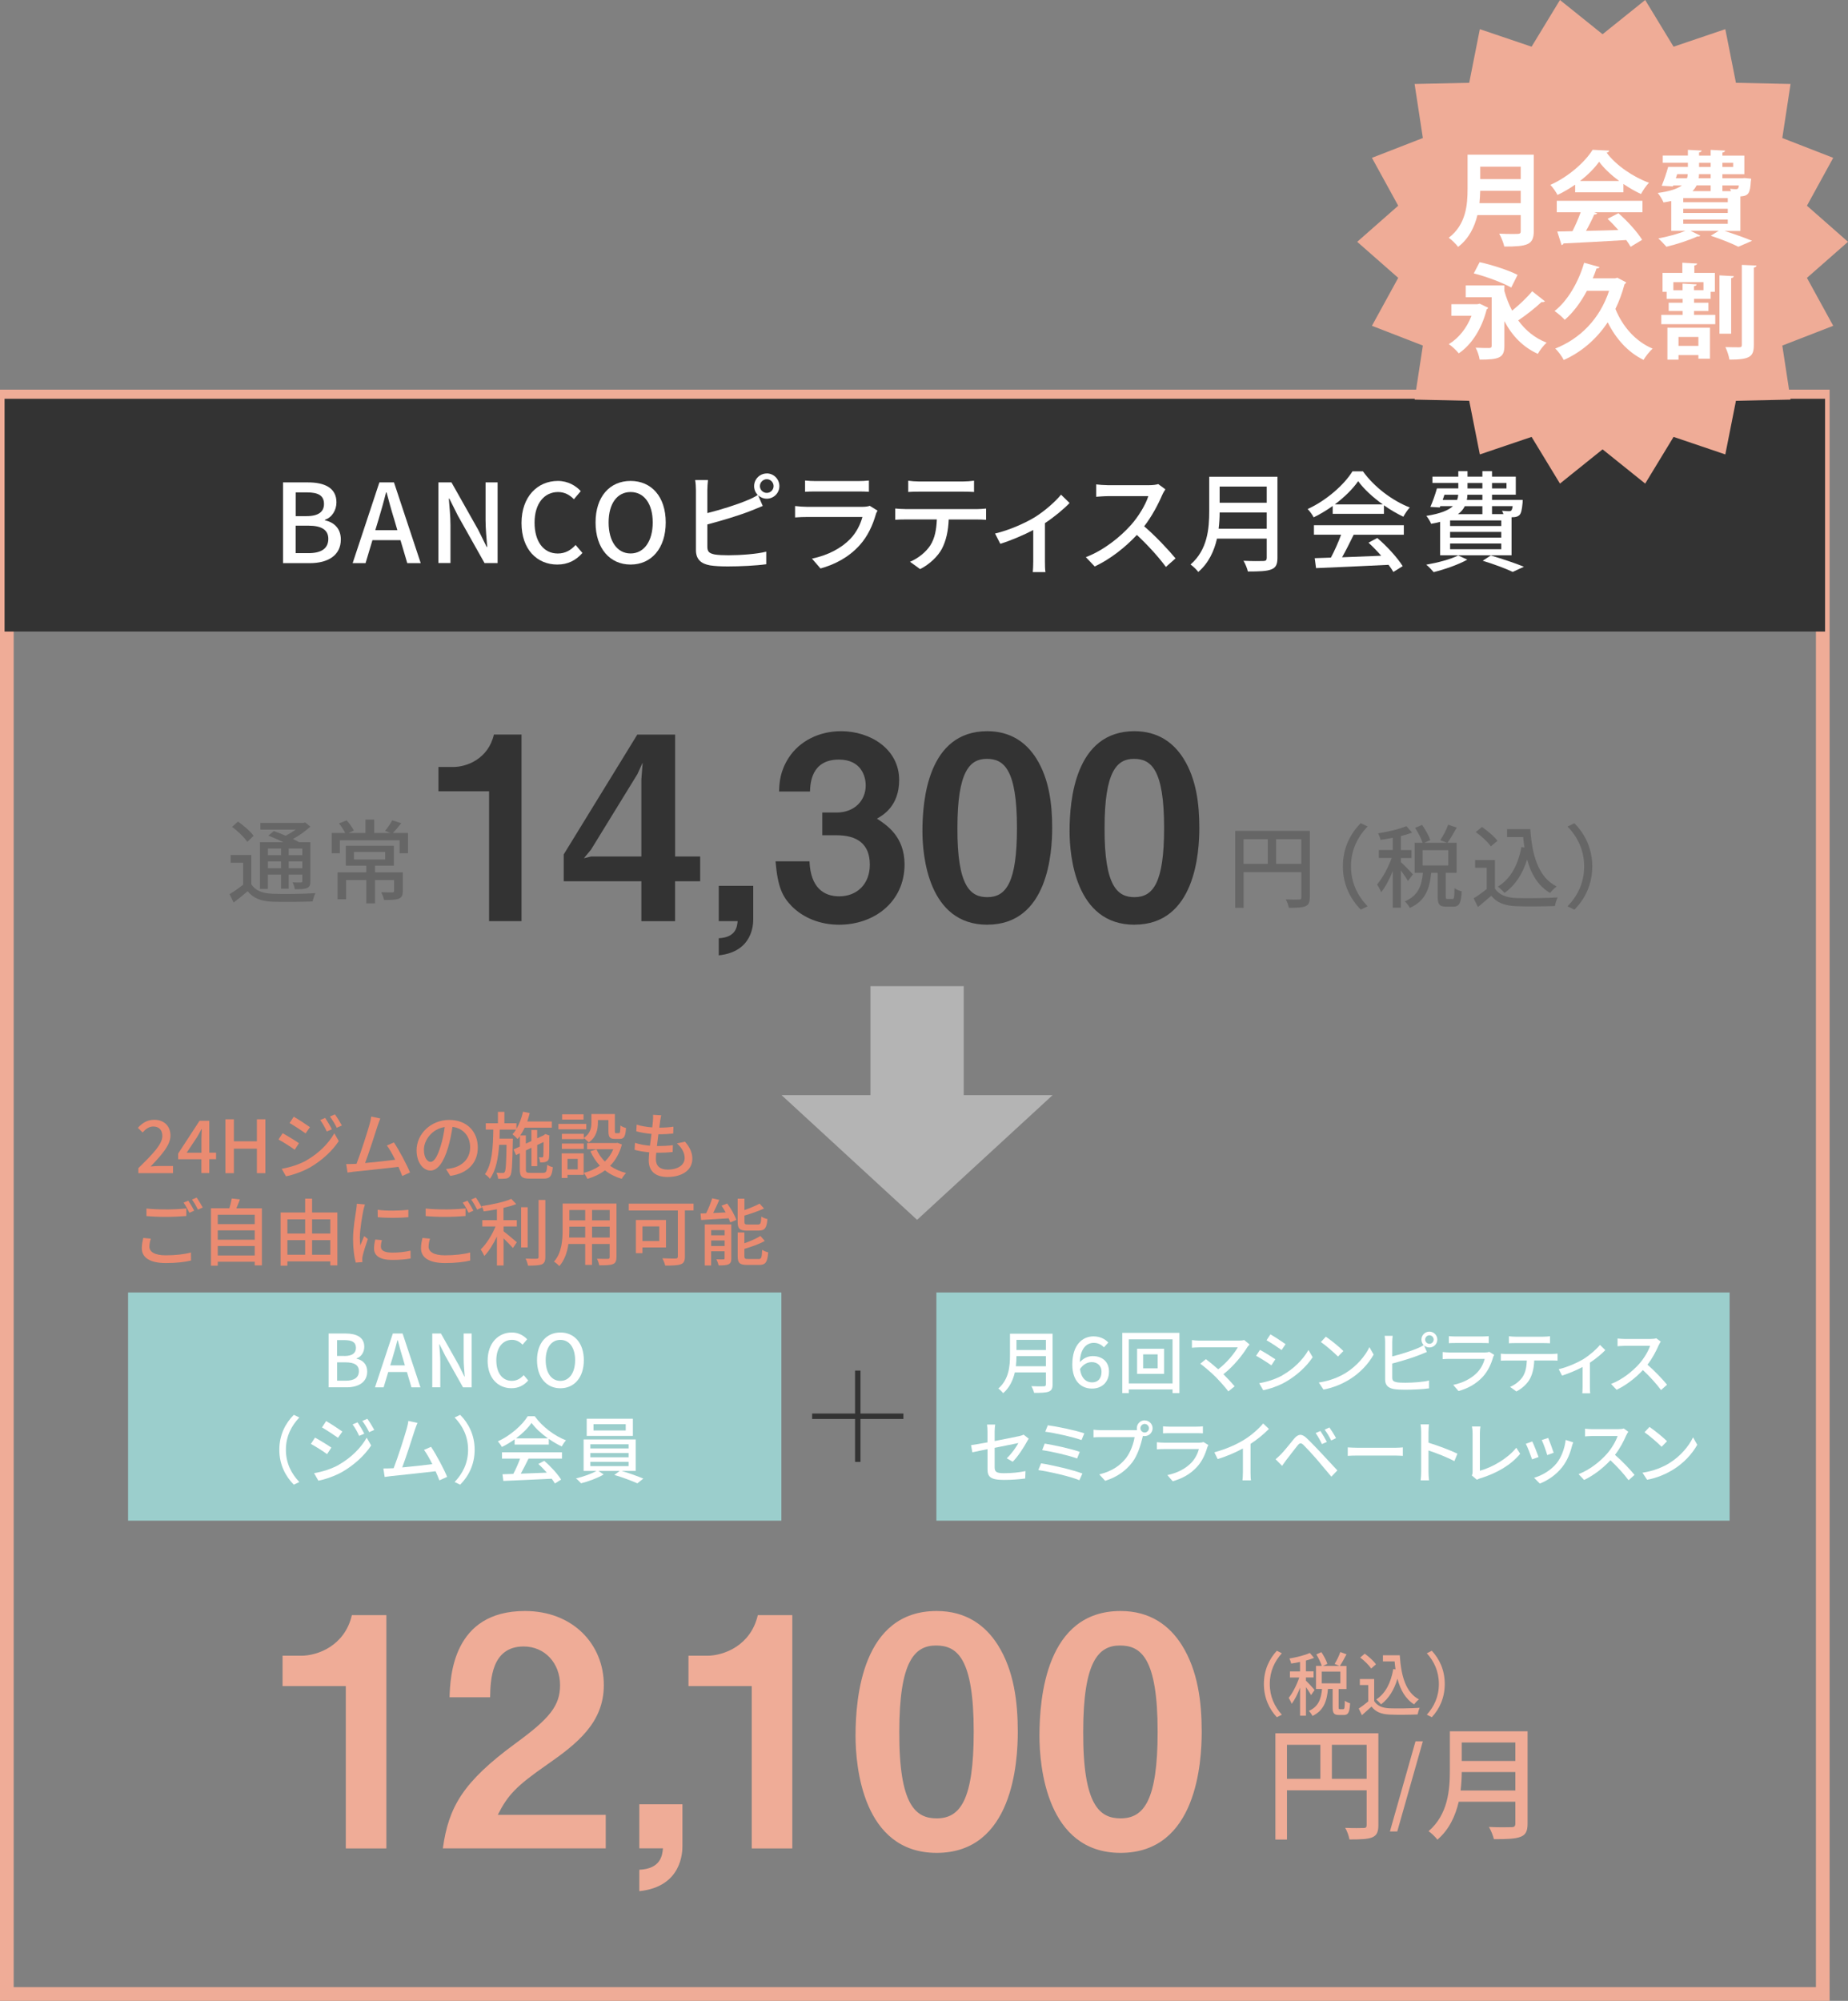<?xml version="1.0" encoding="UTF-8"?><svg id="_レイヤー_2" xmlns="http://www.w3.org/2000/svg" width="405.03" height="438.37" viewBox="0 0 405.03 438.37"><rect x="0" y="0" width="405.03" height="438.37" fill="#808080" stroke="none"/><defs><style>.cls-1{fill:#9bcecc;}.cls-2{fill:#fff;}.cls-3,.cls-4,.cls-5{stroke-miterlimit:10;}.cls-3,.cls-6{fill:#333;}.cls-3,.cls-5{stroke:#333;}.cls-4{stroke:#efac97;stroke-width:3px;}.cls-4,.cls-5{fill:none;}.cls-7{fill:#b4b4b4;}.cls-8{fill:#efac97;}.cls-5{stroke-width:1.19px;}.cls-9{fill:#ea8b71;}.cls-10{fill:#666;}</style></defs><g id="_レイヤー_1-2"><path class="cls-10" d="m55.08,193.72c.86,1.4,2.44,2,4.64,2.1,2.26.1,6.86.04,9.4-.14-.2.42-.5,1.28-.6,1.82-2.3.1-6.5.14-8.82.06-2.48-.1-4.2-.76-5.42-2.3-.96.82-1.96,1.64-3.08,2.48l-.88-1.84c.92-.56,2.02-1.32,2.98-2.08v-4.78h-2.74v-1.72h4.52v6.4Zm-.88-9.26c-.64-.98-2.08-2.38-3.34-3.3l1.3-1.16c1.24.86,2.74,2.16,3.42,3.12l-1.38,1.34Zm4.52,10.3h-1.74v-10.24h5.14c-1.08-.52-2.28-1.04-3.3-1.44l1.2-1c.78.28,1.7.64,2.58,1.02.76-.38,1.54-.86,2.2-1.34h-7.74v-1.46h9.46l.38-.1,1.12.9c-1.04.96-2.42,1.96-3.82,2.72.52.24.98.48,1.36.7h2.46v8.52c0,.84-.14,1.26-.72,1.52-.56.24-1.4.26-2.68.26-.06-.46-.28-1.08-.5-1.5.84.04,1.6.02,1.84.02.22,0,.3-.08.3-.32v-1.4h-2.98v3.08h-1.68v-3.08h-2.88v3.14Zm0-8.86v1.46h2.88v-1.46h-2.88Zm2.88,4.32v-1.5h-2.88v1.5h2.88Zm4.66-4.32h-2.98v1.46h2.98v-1.46Zm0,4.32v-1.5h-2.98v1.5h2.98Z"/><path class="cls-10" d="m89.42,182.5v4.44h-1.84v-2.84h-13.1v2.84h-1.78v-4.44h2.96c-.32-.62-.86-1.48-1.36-2.1l1.68-.66c.62.66,1.26,1.6,1.58,2.24l-1.18.52h3.72v-2.94h1.92v2.94h3.58l-1.2-.46c.52-.64,1.22-1.64,1.56-2.32l1.98.64c-.62.78-1.28,1.58-1.84,2.14h3.32Zm-1.14,12.72c0,.9-.2,1.4-.88,1.68-.7.26-1.72.28-3.22.28-.1-.5-.38-1.22-.62-1.7,1.06.04,2.12.04,2.4.04.32-.02.4-.08.4-.32v-2.4h-4.16v5.12h-1.92v-5.12h-4.42v4.22h-1.88v-5.9h6.3v-1.46h-4.48v-4.36h10.52v4.36h-4.12v1.46h6.08v4.1Zm-10.7-6.92h6.84v-1.64h-6.84v1.64Z"/><path class="cls-10" d="m287.07,196.62c0,1.07-.24,1.62-.97,1.94-.71.3-1.86.34-3.62.34-.08-.51-.38-1.35-.67-1.84,1.27.06,2.54.04,2.91.02.38,0,.5-.12.5-.48v-5.51h-12.66v7.82h-1.84v-16.87h16.36v14.58Zm-14.52-7.35h5.31v-5.41h-5.31v5.41Zm12.66,0v-5.41h-5.53v5.41h5.53Z"/><path class="cls-10" d="m298.24,180.36l1.5.71c-2.16,2.26-3.64,5.11-3.64,8.75s1.49,6.5,3.64,8.75l-1.5.71c-2.26-2.28-3.92-5.45-3.92-9.47s1.66-7.19,3.92-9.47Z"/><path class="cls-10" d="m308.57,193.01c-.3-.55-.95-1.49-1.54-2.3v8.16h-1.78v-8c-.73,1.8-1.64,3.51-2.54,4.61-.18-.51-.61-1.27-.89-1.7,1.17-1.35,2.44-3.7,3.19-5.8h-2.81v-1.74h3.05v-2.69c-.91.2-1.82.34-2.67.46-.08-.42-.32-1.03-.53-1.43,2.2-.36,4.69-.93,6.18-1.58l1.27,1.41c-.71.28-1.56.53-2.46.77v3.07h2.32v1.74h-2.32v.91c.58.5,2.26,2.22,2.62,2.67l-1.07,1.45Zm9.75,3.98c.36,0,.44-.3.47-2.4.36.28,1.11.59,1.58.71-.14,2.65-.59,3.35-1.86,3.35h-1.53c-1.53,0-1.88-.55-1.88-2.26v-5.15h-1.43c-.3,3.33-1.21,6.14-4.67,7.68-.22-.44-.71-1.11-1.11-1.43,3.03-1.27,3.7-3.56,3.98-6.26h-1.82v-6.58h1.74c-.3-.91-.97-2.26-1.64-3.27l1.53-.65c.73,1.03,1.5,2.4,1.8,3.33l-1.31.59h4.97l-1.47-.57c.61-.91,1.35-2.34,1.72-3.39l1.88.63c-.65,1.19-1.41,2.48-2.02,3.33h2v6.58h-2.38v5.13c0,.55.06.61.4.61h1.03Zm-6.52-7.37h5.62v-3.35h-5.62v3.35Z"/><path class="cls-10" d="m327.66,194.68c.87,1.37,2.5,2,4.67,2.08,2.2.08,6.59.02,9.07-.14-.22.44-.52,1.31-.61,1.88-2.24.1-6.22.14-8.48.04-2.52-.1-4.22-.75-5.47-2.28-.93.81-1.88,1.6-2.91,2.46l-.95-1.9c.89-.55,1.94-1.29,2.87-2.04v-4.65h-2.54v-1.7h4.34v6.26Zm-.91-9.25c-.63-.93-2.06-2.26-3.31-3.13l1.37-1.11c1.23.85,2.71,2.08,3.39,3.03l-1.45,1.21Zm8.65-3.78c.4,5.84,1.78,10.54,5.78,12.58-.44.3-1.09.95-1.45,1.41-2.61-1.54-4.14-4.1-5.03-7.31-1.01,3.21-2.62,5.64-4.95,7.31-.3-.36-1.01-1.05-1.45-1.39,2.81-1.74,4.42-4.75,5.15-8.67l.67.1c-.12-.73-.2-1.51-.28-2.28h-3.53v-1.74h5.07Z"/><path class="cls-10" d="m345.06,199.29l-1.5-.71c2.16-2.26,3.64-5.11,3.64-8.75s-1.49-6.5-3.64-8.75l1.5-.71c2.26,2.28,3.92,5.45,3.92,9.47s-1.66,7.19-3.92,9.47Z"/><path class="cls-6" d="m107.19,201.81v-28.45h-11.09v-5.32h3.25c2.97,0,7.67-1.79,8.9-7.11h6.05v40.88h-7.11Z"/><path class="cls-6" d="m147.96,193.08v8.74h-7.39v-8.74h-17.02v-5.88l16.13-26.26h8.29v26.71h5.49v5.43h-5.49Zm-8.23-23.52l-10.19,16.58-1.57,1.9,1.57-.39h11.03v-16.86l.28-3.7-1.12,2.46Z"/><path class="cls-6" d="m165.09,194.08v7.28c0,1.06-.06,7.17-7.56,7.95v-3.75c3.81-.17,4.03-2.58,4.14-3.75h-4.14v-7.73h7.56Z"/><path class="cls-6" d="m183.91,202.6c-4.26,0-7.9-1.57-10.36-4.03-2.07-2.13-3.08-4.14-3.58-9.86h7.45c.22,5.77,3.14,7.67,6.5,7.67,3.92,0,6.72-2.69,6.72-6.94,0-4.65-2.91-6.44-7.28-6.44h-3.14v-4.98h3.14c3.92,0,6.38-2.63,6.38-5.94,0-2.02-1.01-5.66-5.88-5.66-6.05,0-6.27,5.21-6.33,7h-6.78c.06-2.02.22-4.42,2.07-7.34,2.41-3.75,6.72-5.88,11.54-5.88,6.33,0,12.71,3.86,12.71,10.7,0,5.71-3.58,7.73-4.87,8.46,2.13,1.4,6.05,3.92,6.05,10.02,0,8.23-6.66,13.22-14.34,13.22Z"/><path class="cls-6" d="m216.39,202.6c-12.99,0-14.22-15.23-14.22-20.5,0-6.72,1.18-21.9,14.22-21.9,5.15,0,8.57,2.52,10.75,5.99,2.8,4.48,3.47,9.91,3.47,15.18s-.84,21.22-14.22,21.22Zm-.11-36.34c-3.75,0-6.44,2.74-6.44,15.12-.06,12.94,2.91,15.18,6.55,15.18,4.09,0,6.5-3.14,6.5-15.18,0-12.94-2.91-15.12-6.61-15.12Z"/><path class="cls-6" d="m248.64,202.6c-12.99,0-14.22-15.23-14.22-20.5,0-6.72,1.18-21.9,14.22-21.9,5.15,0,8.57,2.52,10.75,5.99,2.8,4.48,3.47,9.91,3.47,15.18s-.84,21.22-14.22,21.22Zm-.11-36.34c-3.75,0-6.44,2.74-6.44,15.12-.06,12.94,2.91,15.18,6.55,15.18,4.09,0,6.5-3.14,6.5-15.18,0-12.94-2.91-15.12-6.61-15.12Z"/><rect class="cls-7" x="190.78" y="216.06" width="20.44" height="31.59"/><polygon class="cls-7" points="201 267.26 230.71 239.93 171.29 239.93 201 267.26"/><path class="cls-8" d="m302.1,399.87c0,1.48-.33,2.24-1.34,2.68-.98.41-2.57.46-5,.46-.11-.71-.52-1.86-.93-2.54,1.75.08,3.5.05,4.02.03.52,0,.68-.16.68-.66v-7.6h-17.46v10.79h-2.54v-23.28h22.57v20.11Zm-20.03-10.14h7.32v-7.46h-7.32v7.46Zm17.46,0v-7.46h-7.62v7.46h7.62Z"/><path class="cls-8" d="m310.24,381.51h1.61l-5.61,19.75h-1.61l5.61-19.75Z"/><path class="cls-8" d="m334.8,399.59c0,1.64-.44,2.43-1.53,2.84-1.15.46-3.01.52-5.85.52-.16-.74-.66-1.97-1.09-2.68,2.13.11,4.32.08,4.97.05.6,0,.82-.22.82-.79v-4.78h-12.41c-.71,3.06-2.08,6.09-4.67,8.31-.38-.55-1.37-1.48-1.94-1.86,4.26-3.66,4.67-9.02,4.67-13.31v-8.58h17.03v20.28Zm-2.68-7.3v-4.04h-11.75c0,1.26-.08,2.62-.25,4.04h12Zm-11.75-10.52v4.04h11.75v-4.04h-11.75Z"/><path class="cls-8" d="m75.79,404.97v-35.56h-13.86v-6.65h4.06c3.71,0,9.59-2.24,11.13-8.89h7.56v51.11h-8.89Z"/><path class="cls-8" d="m97.06,404.97c1.26-9.1,4.41-14.56,15.96-23.03,7.49-5.46,9.73-8.26,9.73-12.74,0-4.83-3.36-8.47-7.98-8.47-7.07,0-7.28,7.35-7.35,11.13h-8.89c.14-4.55.7-18.9,16.52-18.9,10.5,0,17.29,7.28,17.29,16.24,0,8.19-5.81,12.81-12.46,17.43-6.86,4.76-8.61,6.72-10.78,10.99h23.66v7.35h-35.7Z"/><path class="cls-8" d="m149.57,395.3v9.1c0,1.33-.07,8.96-9.45,9.94v-4.69c4.76-.21,5.04-3.22,5.18-4.69h-5.18v-9.66h9.45Z"/><path class="cls-8" d="m164.76,404.97v-35.56h-13.86v-6.65h4.06c3.71,0,9.59-2.24,11.13-8.89h7.56v51.11h-8.89Z"/><path class="cls-8" d="m205.29,405.95c-16.24,0-17.78-19.04-17.78-25.62,0-8.4,1.47-27.37,17.78-27.37,6.44,0,10.71,3.15,13.44,7.49,3.5,5.6,4.34,12.39,4.34,18.97s-1.05,26.53-17.78,26.53Zm-.14-45.43c-4.69,0-8.05,3.43-8.05,18.9-.07,16.17,3.64,18.97,8.19,18.97,5.11,0,8.12-3.92,8.12-18.97,0-16.17-3.64-18.9-8.26-18.9Z"/><path class="cls-8" d="m245.6,405.95c-16.24,0-17.78-19.04-17.78-25.62,0-8.4,1.47-27.37,17.78-27.37,6.44,0,10.71,3.15,13.44,7.49,3.5,5.6,4.34,12.39,4.34,18.97s-1.05,26.53-17.78,26.53Zm-.14-45.43c-4.69,0-8.05,3.43-8.05,18.9-.07,16.17,3.64,18.97,8.19,18.97,5.11,0,8.12-3.92,8.12-18.97,0-16.17-3.64-18.9-8.26-18.9Z"/><path class="cls-8" d="m279.85,361.67l1.09.55c-1.56,1.74-2.64,3.93-2.64,6.73s1.08,4.99,2.64,6.73l-1.09.55c-1.64-1.75-2.84-4.19-2.84-7.28s1.21-5.53,2.84-7.28Z"/><path class="cls-8" d="m287.35,371.4c-.21-.43-.69-1.14-1.12-1.77v6.27h-1.29v-6.15c-.53,1.39-1.19,2.7-1.84,3.55-.13-.4-.45-.97-.65-1.31.85-1.04,1.77-2.85,2.31-4.46h-2.04v-1.34h2.21v-2.07c-.66.15-1.32.26-1.94.35-.06-.32-.23-.79-.39-1.1,1.59-.27,3.4-.72,4.48-1.22l.92,1.08c-.52.21-1.13.41-1.78.59v2.36h1.68v1.34h-1.68v.7c.42.38,1.64,1.71,1.9,2.06l-.78,1.11Zm7.06,3.06c.26,0,.32-.23.34-1.84.26.21.8.46,1.15.55-.1,2.04-.43,2.57-1.35,2.57h-1.11c-1.11,0-1.36-.43-1.36-1.74v-3.96h-1.03c-.22,2.56-.88,4.72-3.39,5.91-.16-.33-.52-.85-.8-1.1,2.2-.97,2.69-2.74,2.89-4.81h-1.32v-5.06h1.26c-.22-.7-.7-1.74-1.19-2.51l1.11-.5c.53.79,1.09,1.84,1.31,2.56l-.95.46h3.6l-1.06-.44c.45-.7.98-1.8,1.25-2.6l1.36.49c-.47.91-1.02,1.9-1.46,2.56h1.45v5.06h-1.72v3.94c0,.43.04.47.29.47h.75Zm-4.72-5.66h4.08v-2.57h-4.08v2.57Z"/><path class="cls-8" d="m301.18,372.68c.63,1.05,1.81,1.54,3.39,1.6,1.59.06,4.78.02,6.58-.11-.16.33-.37,1.01-.45,1.45-1.62.08-4.51.11-6.14.03-1.82-.08-3.06-.58-3.96-1.75-.67.62-1.36,1.23-2.11,1.89l-.69-1.46c.65-.43,1.41-.99,2.08-1.57v-3.58h-1.84v-1.31h3.14v4.81Zm-.66-7.11c-.46-.72-1.49-1.74-2.4-2.41l.99-.85c.89.65,1.97,1.6,2.46,2.33l-1.05.93Zm6.27-2.91c.29,4.49,1.29,8.1,4.19,9.67-.32.23-.79.73-1.05,1.08-1.9-1.19-3-3.15-3.65-5.62-.73,2.47-1.9,4.34-3.59,5.62-.22-.27-.73-.81-1.05-1.07,2.04-1.34,3.2-3.65,3.73-6.67l.49.08c-.09-.56-.14-1.16-.2-1.75h-2.56v-1.34h3.68Z"/><path class="cls-8" d="m313.81,376.23l-1.09-.55c1.57-1.74,2.64-3.93,2.64-6.73s-1.08-5-2.64-6.73l1.09-.55c1.64,1.75,2.84,4.19,2.84,7.28s-1.21,5.53-2.84,7.28Z"/><rect class="cls-1" x="28.07" y="283.17" width="143.19" height="50"/><path class="cls-2" d="m72.03,292.16h3.65c2.42,0,4.16.78,4.16,2.91,0,1.12-.62,2.19-1.68,2.54v.08c1.34.29,2.32,1.2,2.32,2.8,0,2.34-1.9,3.46-4.51,3.46h-3.94v-11.8Zm3.44,4.93c1.79,0,2.54-.67,2.54-1.78,0-1.23-.83-1.7-2.5-1.7h-1.63v3.47h1.58Zm.29,5.41c1.84,0,2.9-.66,2.9-2.1,0-1.33-1.02-1.92-2.9-1.92h-1.87v4.02h1.87Z"/><path class="cls-2" d="m86.1,292.16h2.14l3.91,11.8h-1.97l-.99-3.36h-4.1l-1.01,3.36h-1.89l3.91-11.8Zm-.58,6.98h3.22l-.46-1.58c-.4-1.28-.75-2.59-1.1-3.92h-.08c-.34,1.34-.7,2.64-1.09,3.92l-.48,1.58Z"/><path class="cls-2" d="m94.74,292.16h1.9l3.91,6.93,1.23,2.5h.08c-.1-1.22-.24-2.64-.24-3.92v-5.51h1.76v11.8h-1.9l-3.91-6.95-1.23-2.47h-.08c.1,1.22.24,2.58.24,3.86v5.55h-1.76v-11.8Z"/><path class="cls-2" d="m106.88,298.09c0-3.84,2.34-6.15,5.31-6.15,1.47,0,2.62.7,3.35,1.49l-1.01,1.18c-.61-.62-1.34-1.06-2.31-1.06-2.03,0-3.44,1.7-3.44,4.47s1.31,4.51,3.39,4.51c1.09,0,1.9-.48,2.61-1.25l.99,1.17c-.94,1.09-2.15,1.7-3.67,1.7-2.96,0-5.23-2.21-5.23-6.07Z"/><path class="cls-2" d="m117.7,298.01c0-3.79,2.1-6.07,5.12-6.07s5.14,2.27,5.14,6.07-2.11,6.15-5.14,6.15-5.12-2.35-5.12-6.15Zm8.35,0c0-2.77-1.28-4.45-3.23-4.45s-3.22,1.68-3.22,4.45,1.26,4.53,3.22,4.53,3.23-1.78,3.23-4.53Z"/><path class="cls-2" d="m64.39,309.98l1.22.58c-1.74,1.82-2.95,4.13-2.95,7.07s1.2,5.25,2.95,7.07l-1.22.58c-1.82-1.84-3.17-4.4-3.17-7.65s1.34-5.81,3.17-7.65Z"/><path class="cls-2" d="m72.62,317.17l-.93,1.42c-.83-.61-2.54-1.7-3.55-2.24l.9-1.38c1.01.54,2.83,1.66,3.59,2.19Zm1.62,3.76c2.67-1.52,4.85-3.67,6.13-5.94l.98,1.7c-1.44,2.18-3.67,4.23-6.26,5.75-1.62.93-3.86,1.7-5.31,1.97l-.94-1.65c1.78-.3,3.73-.9,5.41-1.82Zm.8-7.3l-.96,1.38c-.82-.59-2.53-1.71-3.51-2.27l.91-1.39c.99.56,2.79,1.74,3.55,2.29Zm4.8.48l-1.12.48c-.42-.91-.88-1.74-1.44-2.51l1.09-.46c.43.62,1.1,1.74,1.47,2.5Zm2.19-.83l-1.12.5c-.45-.91-.94-1.71-1.5-2.47l1.1-.46c.45.59,1.12,1.7,1.52,2.43Z"/><path class="cls-2" d="m90.9,313.34c-.48,1.52-1.94,6.05-2.74,8.16,2.18-.19,4.88-.5,6.59-.72-.61-1.22-1.26-2.39-1.82-3.12l1.55-.67c1.12,1.68,2.83,4.87,3.52,6.58l-1.7.77c-.21-.56-.5-1.26-.83-2-2.55.3-7.67.86-9.75,1.06-.4.05-.93.13-1.41.19l-.29-1.86c.5,0,1.12,0,1.6-.03.19-.02.42-.02.66-.03.9-2.29,2.42-7.07,2.87-8.69.22-.77.29-1.2.35-1.66l2,.42c-.18.43-.37.91-.61,1.62Z"/><path class="cls-2" d="m100.86,325.28l-1.22-.58c1.74-1.82,2.95-4.13,2.95-7.07s-1.2-5.25-2.95-7.07l1.22-.58c1.82,1.84,3.17,4.4,3.17,7.65s-1.34,5.81-3.17,7.65Z"/><path class="cls-2" d="m112.78,315.36c-.88.62-1.82,1.2-2.79,1.66-.16-.34-.56-.9-.88-1.22,2.74-1.25,5.35-3.55,6.55-5.51h1.54c1.7,2.35,4.35,4.31,6.85,5.28-.35.37-.69.9-.94,1.34-.93-.45-1.9-1.01-2.83-1.66v1.25h-7.49v-1.15Zm-2.75,2.82h13.14v1.39h-7.33c-.53,1.07-1.12,2.27-1.7,3.3,1.78-.06,3.76-.14,5.71-.22-.59-.67-1.23-1.34-1.86-1.9l1.28-.69c1.46,1.23,2.98,2.93,3.71,4.11l-1.36.85c-.18-.3-.42-.66-.7-1.04-3.81.19-7.88.37-10.6.48l-.19-1.46,2.37-.08c.53-.99,1.1-2.27,1.49-3.35h-3.97v-1.39Zm10.07-3.04c-1.44-1.02-2.75-2.23-3.6-3.39-.77,1.12-1.98,2.32-3.41,3.39h7.01Z"/><path class="cls-2" d="m136.23,322.27c1.62.46,3.55,1.17,4.77,1.68l-1.31,1.04c-1.2-.54-3.36-1.36-5.04-1.84l1.18-.88h-4.67l1.15.77c-1.28.77-3.33,1.54-4.96,1.94-.27-.3-.75-.8-1.12-1.07,1.54-.35,3.43-1.02,4.48-1.63h-2.8v-6.91h11.43v6.91h-3.1Zm2.48-7.68h-10.12v-3.75h10.12v3.75Zm-9.33,2.75h8.4v-.91h-8.4v.91Zm0,1.94h8.4v-.93h-8.4v.93Zm0,1.94h8.4v-.94h-8.4v.94Zm7.76-9.19h-7.06v1.38h7.06v-1.38Z"/><rect class="cls-1" x="205.23" y="283.17" width="173.85" height="50"/><path class="cls-2" d="m230.7,303.33c0,.9-.24,1.33-.84,1.56-.63.25-1.65.28-3.21.28-.09-.41-.36-1.08-.6-1.47,1.17.06,2.37.05,2.73.03.33,0,.45-.12.45-.43v-2.62h-6.81c-.39,1.68-1.14,3.34-2.56,4.56-.21-.3-.75-.81-1.06-1.02,2.34-2.01,2.56-4.95,2.56-7.3v-4.71h9.34v11.13Zm-1.47-4v-2.22h-6.45c0,.69-.04,1.44-.13,2.22h6.58Zm-6.45-5.77v2.22h6.45v-2.22h-6.45Z"/><path class="cls-2" d="m241.95,295.19c-.6-.61-1.29-.98-2.24-.98-1.36,0-2.92.98-3.04,4.23.7-.77,1.65-1.33,2.85-1.33,1.85,0,3.54,1.05,3.54,3.4s-1.6,3.72-3.72,3.72c-2.34,0-4.32-1.59-4.32-5.28,0-4.36,2.27-6.16,4.65-6.16,1.48,0,2.54.61,3.24,1.35l-.96,1.05Zm-.53,5.37c0-1.48-1.03-2.13-2.16-2.13-1.04,0-1.95.61-2.55,1.52.27,2.05,1.36,2.92,2.64,2.92s2.07-.85,2.07-2.31Z"/><path class="cls-2" d="m258.49,292.02v13.2h-1.5v-.81h-9.58v.81h-1.44v-13.2h12.52Zm-1.5,11.08v-9.66h-9.58v9.66h9.58Zm-1.86-7.6v5.5h-5.91v-5.5h5.91Zm-1.4,1.23h-3.19v3.06h3.19v-3.06Z"/><path class="cls-2" d="m273.43,295.08c-1.08,1.77-3,4.2-5.29,6,.89.89,1.86,1.93,2.46,2.65l-1.38,1.11c-.6-.81-1.81-2.16-2.77-3.15-.9-.89-2.53-2.32-3.38-2.91l1.23-1c.57.42,1.7,1.33,2.7,2.22,1.98-1.51,3.55-3.52,4.29-4.81h-8.43c-.6,0-1.3.06-1.62.09v-1.68c.4.06,1.11.12,1.62.12h8.67c.48,0,.9-.04,1.15-.14l1.19.98c-.17.19-.33.37-.44.52Z"/><path class="cls-2" d="m279.52,297.81l-.87,1.33c-.8-.57-2.39-1.59-3.35-2.1l.85-1.29c.95.5,2.65,1.56,3.36,2.05Zm1.52,3.52c2.5-1.42,4.53-3.43,5.74-5.56l.92,1.59c-1.35,2.04-3.44,3.96-5.86,5.37-1.52.89-3.61,1.6-4.98,1.86l-.88-1.54c1.67-.28,3.49-.84,5.07-1.71Zm.73-6.84l-.88,1.29c-.77-.55-2.37-1.62-3.3-2.14l.85-1.29c.93.52,2.62,1.64,3.33,2.15Z"/><path class="cls-2" d="m294.94,300.8c2.42-1.49,4.29-3.73,5.2-5.65l.92,1.63c-1.08,1.95-2.92,3.99-5.26,5.43-1.52.93-3.42,1.81-5.74,2.23l-1.01-1.54c2.5-.38,4.46-1.22,5.9-2.1Zm-.51-4.8l-1.18,1.21c-.78-.79-2.64-2.43-3.75-3.18l1.09-1.17c1.05.71,3,2.26,3.84,3.14Z"/><path class="cls-2" d="m313.29,291.75c.94,0,1.73.78,1.73,1.74s-.78,1.73-1.73,1.73c-.46,0-.87-.18-1.19-.47l.63,1.46c-.5.19-1.1.46-1.58.64-1.6.65-4.12,1.4-6.01,1.89v3.06c0,.72.31.9,1.02,1.05.45.08,1.15.1,1.88.1,1.57,0,3.93-.16,5.17-.49v1.72c-1.37.2-3.62.3-5.27.3-.93,0-1.83-.04-2.46-.15-1.21-.23-1.9-.82-1.9-2.08v-8.2c0-.36-.03-.98-.1-1.38h1.75c-.04.41-.09.95-.09,1.38v3.13c1.77-.44,4.02-1.14,5.47-1.75.5-.2.96-.42,1.42-.72-.3-.31-.49-.74-.49-1.22,0-.96.78-1.74,1.74-1.74Zm0,2.67c.51,0,.93-.42.93-.93s-.42-.94-.93-.94-.94.44-.94.94.42.93.94.93Z"/><path class="cls-2" d="m327.24,297.38c-.42,1.45-1.09,2.97-2.2,4.2-1.55,1.71-3.45,2.66-5.37,3.19l-1.17-1.35c2.19-.45,4.02-1.43,5.25-2.7.85-.88,1.4-2.01,1.66-3h-7.63c-.36,0-1.02.01-1.59.06v-1.56c.58.06,1.16.1,1.59.1h7.68c.4,0,.76-.06.96-.14l1.06.66c-.09.17-.21.39-.24.53Zm-8.25-4.57h5.83c.48,0,1.1-.03,1.47-.07v1.54c-.38-.03-.98-.04-1.48-.04h-5.82c-.48,0-1.02.01-1.44.04v-1.54c.39.04.94.07,1.44.07Z"/><path class="cls-2" d="m330.3,296.64h9.81c.31,0,.88-.03,1.26-.07v1.54c-.34-.03-.87-.04-1.26-.04h-3.85c-.06,1.59-.36,2.91-.93,4-.54,1.02-1.68,2.13-2.98,2.79l-1.38-1c1.11-.47,2.18-1.32,2.77-2.23.65-1.01.84-2.21.9-3.55h-4.33c-.45,0-.96.01-1.37.04v-1.54c.42.04.9.07,1.37.07Zm1.86-3.78h6.06c.47,0,1.02-.04,1.5-.1v1.54c-.48-.03-1.03-.04-1.5-.04h-6.04c-.5,0-1.05.01-1.47.04v-1.54c.45.06.98.1,1.46.1Z"/><path class="cls-2" d="m347.02,297.78c1.43-.89,2.87-2.16,3.65-3.12l1.17,1.14c-.75.79-2.04,1.87-3.38,2.76v5.26c0,.48.02,1.18.08,1.44h-1.74c.03-.26.06-.96.06-1.44v-4.32c-1.29.68-3.01,1.41-4.51,1.89l-.72-1.41c1.96-.45,4.18-1.47,5.4-2.2Z"/><path class="cls-2" d="m363.54,294.72c-.52,1.23-1.41,2.93-2.46,4.27,1.54,1.32,3.36,3.25,4.29,4.39l-1.32,1.17c-.99-1.35-2.49-3-3.97-4.38-1.6,1.71-3.63,3.31-5.77,4.32l-1.21-1.28c2.43-.93,4.68-2.73,6.16-4.39,1.02-1.14,2.02-2.79,2.39-3.96h-5.5c-.58,0-1.4.07-1.63.09v-1.69c.3.04,1.17.1,1.63.1h5.56c.55,0,1.05-.06,1.3-.15l.98.72c-.1.15-.33.52-.44.78Z"/><path class="cls-2" d="m216.42,317.5c-1.44.29-2.7.55-3.31.69l-.28-1.57c.69-.09,2.05-.33,3.6-.61v-2.37c0-.48-.03-1.08-.1-1.53h1.79c-.08.45-.12,1.06-.12,1.53v2.08c2.38-.46,4.78-.94,5.43-1.09.38-.09.69-.18.92-.31l1.12.89c-.12.18-.3.46-.42.69-.68,1.24-1.94,3.21-3.09,4.36l-1.31-.76c1.06-.97,2.11-2.5,2.55-3.34-.34.08-2.77.56-5.2,1.05v4.24c0,.99.33,1.32,2.05,1.32s3.21-.16,4.71-.46l-.06,1.62c-1.3.18-2.92.31-4.68.31-3.08,0-3.58-.78-3.58-2.38v-4.33Z"/><path class="cls-2" d="m237.23,322.84l-.66,1.47c-2-.85-6.58-1.88-9-2.23l.6-1.47c2.54.39,7,1.44,9.06,2.23Zm-.58-4.75l-.58,1.46c-1.74-.66-5.47-1.51-7.65-1.84l.55-1.43c2.08.34,5.8,1.14,7.68,1.81Zm1-4.05l-.61,1.47c-1.79-.66-5.85-1.56-7.95-1.83l.56-1.41c1.96.25,6.12,1.11,8.01,1.77Z"/><path class="cls-2" d="m250.88,311.2c.96,0,1.74.78,1.74,1.72s-.78,1.72-1.74,1.72c-.13,0-.27-.01-.4-.04-.02.09-.04.19-.06.28-.35,1.53-1.04,3.9-2.25,5.5-1.36,1.77-3.24,3.21-5.95,4.06l-1.29-1.41c2.92-.72,4.62-2.01,5.86-3.57,1.02-1.32,1.67-3.24,1.88-4.6h-7.38c-.63,0-1.23.03-1.62.06v-1.68c.42.05,1.12.1,1.62.1h7.27c.18,0,.4,0,.65-.03-.03-.14-.05-.27-.05-.41,0-.95.77-1.72,1.73-1.72Zm0,2.65c.51,0,.94-.42.94-.93s-.43-.95-.94-.95-.93.44-.93.95.42.93.93.93Z"/><path class="cls-2" d="m264.59,317.14c-.42,1.45-1.09,2.97-2.2,4.2-1.54,1.71-3.45,2.66-5.37,3.19l-1.17-1.35c2.19-.45,4.02-1.42,5.25-2.7.85-.89,1.4-2.01,1.67-3h-7.63c-.36,0-1.02.01-1.59.06v-1.56c.59.06,1.16.1,1.59.1h7.68c.4,0,.76-.06.96-.14l1.06.66c-.09.17-.21.39-.24.53Zm-8.25-4.57h5.83c.48,0,1.1-.03,1.47-.07v1.54c-.38-.03-.98-.04-1.48-.04h-5.82c-.48,0-1.02.01-1.44.04v-1.54c.39.04.94.07,1.44.07Z"/><path class="cls-2" d="m272.68,315.44c1.56-.96,3.15-2.35,4.17-3.57l1.26,1.2c-1.14,1.16-2.55,2.31-4.03,3.28v6.22c0,.61.03,1.44.1,1.77h-1.86c.04-.33.09-1.15.09-1.77v-5.22c-1.57.85-3.55,1.73-5.53,2.32l-.73-1.48c2.62-.71,4.87-1.72,6.54-2.76Z"/><path class="cls-2" d="m280.73,318.65c.71-.71,1.95-2.29,2.92-3.46.84-.99,1.63-1.16,2.71-.12.95.89,2.17,2.18,3.06,3.12,1.02,1.08,2.53,2.72,3.69,3.96l-1.31,1.38c-1.05-1.26-2.34-2.8-3.27-3.88-.87-1.01-2.23-2.47-2.83-3.06-.54-.53-.84-.48-1.31.1-.66.81-1.83,2.38-2.49,3.21-.31.44-.66.92-.9,1.26l-1.43-1.45c.42-.34.72-.63,1.14-1.05Zm10.08-2.74l-1.08.48c-.4-.85-.87-1.7-1.38-2.42l1.05-.45c.39.58,1.06,1.7,1.41,2.39Zm2.01-.82l-1.06.51c-.42-.85-.9-1.68-1.44-2.37l1.05-.48c.4.55,1.11,1.65,1.45,2.34Z"/><path class="cls-2" d="m297.62,317.2h8.16c.72,0,1.3-.06,1.68-.09v1.86c-.33-.01-1.02-.07-1.68-.07h-8.16c-.83,0-1.73.03-2.23.07v-1.86c.49.03,1.42.09,2.23.09Z"/><path class="cls-2" d="m311.48,313.75c0-.48-.04-1.17-.13-1.68h1.84c-.04.49-.1,1.16-.1,1.68v2.34c2,.6,4.84,1.67,6.34,2.4l-.67,1.64c-1.58-.85-4.02-1.8-5.67-2.34v4.63c0,.46.04,1.38.12,1.92h-1.85c.08-.53.12-1.33.12-1.92v-8.67Z"/><path class="cls-2" d="m322.75,322.43v-8.38c0-.48-.06-1.17-.14-1.52h1.86c-.08.47-.12,1.01-.12,1.5v8.2c2.68-.72,6.09-2.67,7.98-5.04l.85,1.32c-1.99,2.44-5.1,4.26-8.74,5.38-.18.06-.46.14-.75.31l-1.11-.94c.15-.3.17-.53.17-.84Z"/><path class="cls-2" d="m337.21,319.22l-1.42.52c-.26-.79-1.04-2.83-1.37-3.42l1.41-.51c.34.69,1.09,2.58,1.38,3.41Zm7.3-2.34c-.4,1.6-1.05,3.19-2.1,4.53-1.38,1.77-3.24,2.98-4.93,3.63l-1.25-1.27c1.7-.48,3.67-1.62,4.92-3.16,1.04-1.29,1.79-3.24,2-5.13l1.65.53c-.14.37-.23.64-.29.88Zm-3.99,1.41l-1.41.51c-.18-.7-.85-2.58-1.2-3.3l1.41-.46c.27.63,1,2.59,1.2,3.25Z"/><path class="cls-2" d="m356.42,314.48c-.52,1.23-1.41,2.93-2.46,4.27,1.54,1.32,3.36,3.25,4.29,4.39l-1.32,1.17c-.99-1.35-2.49-3-3.97-4.38-1.6,1.71-3.63,3.31-5.77,4.32l-1.21-1.28c2.43-.93,4.68-2.73,6.16-4.39,1.02-1.14,2.02-2.79,2.39-3.96h-5.5c-.58,0-1.4.07-1.63.09v-1.69c.3.04,1.17.1,1.63.1h5.56c.55,0,1.05-.06,1.3-.15l.98.72c-.1.15-.33.52-.44.78Z"/><path class="cls-2" d="m365.87,320.56c2.42-1.48,4.29-3.73,5.2-5.65l.92,1.63c-1.08,1.95-2.92,3.99-5.26,5.43-1.52.93-3.42,1.81-5.74,2.23l-1.01-1.54c2.5-.38,4.46-1.22,5.9-2.1Zm-.51-4.8l-1.18,1.22c-.78-.79-2.64-2.43-3.75-3.18l1.09-1.17c1.05.71,3,2.26,3.84,3.13Z"/><path class="cls-9" d="m30.31,255.95c3.28-3.22,5.27-5.27,5.27-7.06,0-1.25-.67-2.08-2-2.08-.93,0-1.7.59-2.32,1.31l-1.04-1.02c1.01-1.09,2.05-1.76,3.59-1.76,2.16,0,3.55,1.38,3.55,3.46s-1.9,4.21-4.35,6.77c.59-.06,1.34-.11,1.92-.11h2.99v1.57h-7.6v-1.07Z"/><path class="cls-9" d="m44.15,253.98h-5.11v-1.23l4.69-7.19h2.14v6.99h1.49v1.42h-1.49v3.04h-1.73v-3.04Zm0-1.42v-2.9c0-.64.05-1.66.08-2.3h-.06c-.29.58-.61,1.12-.94,1.71l-2.32,3.49h3.25Z"/><path class="cls-9" d="m49.4,245.23h1.86v4.82h5.04v-4.82h1.86v11.8h-1.86v-5.36h-5.04v5.36h-1.86v-11.8Z"/><path class="cls-9" d="m65.52,250.48l-.93,1.42c-.83-.61-2.54-1.7-3.55-2.24l.9-1.38c1.01.54,2.83,1.66,3.59,2.19Zm1.62,3.76c2.67-1.52,4.85-3.67,6.13-5.94l.98,1.7c-1.44,2.18-3.67,4.23-6.26,5.75-1.62.93-3.86,1.7-5.31,1.97l-.94-1.65c1.78-.3,3.73-.9,5.41-1.82Zm.8-7.3l-.96,1.38c-.82-.59-2.53-1.71-3.51-2.27l.91-1.39c.99.56,2.79,1.74,3.55,2.29Zm4.8.48l-1.12.48c-.42-.91-.88-1.74-1.44-2.51l1.09-.46c.43.62,1.1,1.74,1.47,2.5Zm2.19-.83l-1.12.5c-.45-.91-.94-1.71-1.5-2.47l1.1-.46c.45.59,1.12,1.7,1.52,2.43Z"/><path class="cls-9" d="m82.76,246.65c-.48,1.52-1.94,6.05-2.74,8.16,2.18-.19,4.88-.5,6.59-.72-.61-1.22-1.26-2.39-1.82-3.12l1.55-.67c1.12,1.68,2.83,4.87,3.52,6.58l-1.7.77c-.21-.56-.5-1.26-.83-2-2.54.3-7.67.86-9.75,1.06-.4.05-.93.13-1.41.19l-.29-1.86c.5,0,1.12,0,1.6-.03.19-.02.42-.02.66-.03.9-2.29,2.42-7.07,2.87-8.69.22-.77.29-1.2.35-1.66l2,.42c-.18.43-.37.91-.61,1.62Z"/><path class="cls-9" d="m98.69,257.63l-.94-1.5c.54-.05,1.02-.13,1.42-.22,2.05-.46,3.87-1.97,3.87-4.55,0-2.32-1.41-4.16-3.87-4.47-.22,1.44-.5,2.99-.96,4.5-.96,3.27-2.29,5.07-3.87,5.07s-3.04-1.76-3.04-4.43c0-3.59,3.14-6.66,7.15-6.66s6.27,2.69,6.27,6.03-2.15,5.67-6.03,6.23Zm-4.31-3.07c.72,0,1.47-1.04,2.21-3.51.4-1.26.69-2.72.88-4.13-2.88.46-4.56,2.96-4.56,4.95,0,1.84.78,2.69,1.47,2.69Z"/><path class="cls-9" d="m119.05,256.96c.67,0,.8-.29.88-1.76.32.22.85.45,1.23.53-.18,1.94-.59,2.5-2.02,2.5h-3.03c-1.73,0-2.18-.42-2.18-2.02v-3.54l-.83.4-.54-1.23,1.38-.64v-2.27c-.16.22-.32.43-.5.62-.22-.26-.8-.8-1.12-1.04.29-.3.54-.64.78-1.02h-3.57c-.02.67-.03,1.33-.05,1.98h2.93s0,.43-.02.62c-.1,5.19-.18,7.01-.59,7.55-.26.4-.54.53-.96.58-.4.06-1.02.06-1.66.05-.03-.4-.18-.98-.38-1.33.59.05,1.1.05,1.34.05.21.02.35-.03.48-.22.24-.32.34-1.81.4-5.94h-1.62c-.21,2.96-.7,5.63-2.03,7.44-.24-.34-.7-.78-1.09-1.01,1.6-2.19,1.78-5.95,1.84-9.78h-1.65v-1.38h2.66v-2.5h1.42v2.5h2.64v1.22c.64-1.06,1.14-2.37,1.44-3.75l1.47.3c-.16.62-.34,1.25-.54,1.84h5.38v1.36h-5.94c-.29.62-.62,1.18-.98,1.7h1.23v1.79l1.22-.56v-2.42h1.26v1.82l1.42-.66.13-.1.26-.18.91.34-.06.21c0,2.27,0,4.11-.06,4.56-.03.56-.29.83-.7.98-.35.13-.86.14-1.25.13-.03-.35-.14-.83-.29-1.12.26.02.58.02.7.02.16,0,.24-.05.29-.27.03-.19.05-1.36.05-3.1l-1.39.66v4.63h-1.26v-4.03l-1.22.58v4.18c0,.62.13.74.98.74h2.8Z"/><path class="cls-9" d="m128.5,247.42h-6.11v-1.18h6.11v1.18Zm-.58,9.99h-3.54v.67h-1.28v-5.38h4.82v4.71Zm.02-8.08c1.46-.98,1.68-2.24,1.68-3.35v-1.9h5.14v3.76c0,.37.03.43.26.43h.62c.24,0,.3-.21.34-1.68.29.24.85.46,1.22.54-.1,1.9-.46,2.4-1.39,2.4h-1.02c-1.1,0-1.44-.37-1.44-1.68v-2.45h-2.31v.59c0,1.44-.34,3.19-2.02,4.31-.21-.26-.75-.75-1.07-.94v.21h-4.8v-1.15h4.8v.91Zm-4.8,1.22h4.8v1.17h-4.8v-1.17Zm4.75-5.25h-4.69v-1.17h4.69v1.17Zm-3.51,8.61v2.3h2.24v-2.3h-2.24Zm11.92-3.15c-.53,1.95-1.42,3.49-2.59,4.67,1.01.7,2.18,1.23,3.51,1.57-.32.29-.75.9-.96,1.28-1.39-.42-2.63-1.04-3.67-1.87-1.14.85-2.43,1.46-3.86,1.87-.14-.37-.51-.99-.8-1.31,1.3-.32,2.5-.85,3.55-1.57-.85-.91-1.55-1.97-2.08-3.17l1.33-.42c.43.99,1.06,1.9,1.84,2.67.78-.75,1.41-1.65,1.84-2.69h-5.73v-1.36h6.39l.27-.05.96.37Z"/><path class="cls-9" d="m144.69,245.6c-.05.35-.11.85-.19,1.46,1.18,0,2.26-.08,3.1-.21l-.05,1.5c-.99.1-1.9.16-3.22.16h-.03c-.11.83-.22,1.74-.32,2.58h.22c1.04,0,2.19-.05,3.28-.19l-.05,1.5c-.98.1-1.95.16-2.99.16h-.61c-.05.56-.08,1.06-.08,1.39,0,1.46.85,2.3,2.56,2.3,2.34,0,3.75-1.04,3.75-2.54,0-1.09-.58-2.21-1.7-3.2l1.78-.37c1.07,1.26,1.6,2.38,1.6,3.76,0,2.4-2.15,3.97-5.46,3.97-2.32,0-4.1-1.01-4.1-3.67,0-.42.05-1.02.11-1.74-1.17-.1-2.29-.29-3.2-.54l.08-1.54c1.04.37,2.19.54,3.28.64.11-.85.22-1.74.34-2.59-1.15-.1-2.35-.3-3.33-.56l.08-1.47c.98.32,2.23.51,3.41.61.08-.58.13-1.09.16-1.5.05-.64.05-.94.02-1.26l1.79.1c-.11.5-.18.88-.24,1.26Z"/><path class="cls-9" d="m32.74,273.11c0,1.14,1.12,1.92,3.59,1.92,2.18,0,4.23-.24,5.52-.62l.02,1.76c-1.25.32-3.23.56-5.49.56-3.44,0-5.3-1.15-5.3-3.25,0-.86.18-1.63.32-2.26l1.65.16c-.18.61-.3,1.15-.3,1.73Zm3.65-8.13c1.55,0,3.27-.1,4.45-.22v1.66c-1.1.1-2.95.19-4.45.19-1.63,0-3.01-.06-4.29-.18v-1.65c1.17.13,2.64.19,4.29.19Zm6.18.27l-1.06.46c-.32-.66-.83-1.62-1.28-2.22l1.04-.43c.4.58.98,1.57,1.3,2.19Zm1.86-.69l-1.04.46c-.35-.69-.86-1.62-1.31-2.21l1.02-.43c.42.59,1.02,1.6,1.33,2.18Z"/><path class="cls-9" d="m57.4,264.72v12.52h-1.57v-.8h-8.1v.86h-1.49v-12.58h4.03c.22-.69.42-1.52.53-2.14l1.78.21c-.26.67-.51,1.36-.78,1.94h5.6Zm-9.67,1.42v2.05h8.1v-2.05h-8.1Zm0,3.43v2.05h8.1v-2.05h-8.1Zm8.1,5.49v-2.06h-8.1v2.06h8.1Z"/><path class="cls-9" d="m73.94,265.65v11.59h-1.55v-.88h-9.4v.94h-1.49v-11.65h5.38v-3.04h1.52v3.04h5.54Zm-10.95,1.5v3.11h3.89v-3.11h-3.89Zm0,7.75h3.89v-3.19h-3.89v3.19Zm5.41-7.75v3.11h3.99v-3.11h-3.99Zm3.99,7.75v-3.19h-3.99v3.19h3.99Z"/><path class="cls-9" d="m79.65,265.11c-.27,1.31-.78,4.32-.78,6.03,0,.56.03,1.12.1,1.71.27-.66.59-1.44.85-2.03l.8.64c-.42,1.22-.98,2.93-1.14,3.73-.05.22-.1.56-.08.74,0,.16.02.4.03.59l-1.46.1c-.32-1.12-.59-3.01-.59-5.17,0-2.38.51-5.11.69-6.39.06-.4.13-.9.14-1.33l1.78.16c-.11.29-.27.93-.34,1.22Zm3.83,8.02c0,.72.56,1.31,2.5,1.31,1.44,0,2.64-.13,3.99-.43l.03,1.71c-1.01.19-2.34.32-4.05.32-2.72,0-3.97-.94-3.97-2.5,0-.58.08-1.18.27-1.97l1.44.13c-.14.56-.21.99-.21,1.42Zm6.02-8.08v1.63c-1.82.18-4.85.19-6.71,0l-.02-1.63c1.84.29,5.06.22,6.72,0Z"/><path class="cls-9" d="m93.93,273.11c0,1.14,1.12,1.92,3.59,1.92,2.18,0,4.23-.24,5.52-.62l.02,1.76c-1.25.32-3.23.56-5.49.56-3.44,0-5.3-1.15-5.3-3.25,0-.86.18-1.63.32-2.26l1.65.16c-.18.61-.3,1.15-.3,1.73Zm3.65-8.13c1.55,0,3.27-.1,4.45-.22v1.66c-1.1.1-2.95.19-4.45.19-1.63,0-3.01-.06-4.29-.18v-1.65c1.17.13,2.64.19,4.29.19Zm6.18.27l-1.06.46c-.32-.66-.83-1.62-1.28-2.22l1.04-.43c.4.58.98,1.57,1.3,2.19Zm1.86-.69l-1.04.46c-.35-.69-.86-1.62-1.31-2.21l1.02-.43c.42.59,1.02,1.6,1.33,2.18Z"/><path class="cls-9" d="m110.37,267.33h2.9v1.38h-2.9v1.06c.78.58,2.46,2.02,2.9,2.4l-.85,1.26c-.45-.51-1.3-1.39-2.05-2.11v5.94h-1.46v-6.35c-.78,1.65-1.78,3.27-2.77,4.27-.16-.43-.54-1.06-.78-1.44,1.22-1.15,2.5-3.19,3.25-5.03h-2.9v-1.38h3.2v-2.39c-.98.19-1.97.35-2.9.46-.06-.34-.27-.85-.45-1.15,2.32-.35,4.99-.91,6.51-1.58l1.07,1.14c-.8.32-1.76.59-2.79.83v2.69Zm5.28,5.97h-1.44v-8.8h1.44v8.8Zm3.87-10.4v12.5c0,.93-.22,1.36-.78,1.62-.59.22-1.55.27-3.01.27-.08-.42-.3-1.1-.53-1.54,1.09.05,2.1.05,2.42.03.3,0,.42-.1.42-.38v-12.5h1.49Z"/><path class="cls-9" d="m135.11,275.42c0,.86-.21,1.31-.78,1.54-.59.24-1.52.27-2.99.26-.06-.4-.3-1.06-.5-1.44,1.02.05,2.08.03,2.38.03.29,0,.4-.1.4-.4v-2.86h-3.87v4.58h-1.49v-4.58h-3.68c-.26,1.76-.83,3.55-2,4.85-.22-.29-.83-.8-1.17-.98,1.74-1.94,1.9-4.77,1.9-7.03v-5.7h11.8v11.73Zm-6.85-4.29v-2.37h-3.47v.64c0,.54-.02,1.14-.06,1.73h3.54Zm-3.47-6.02v2.26h3.47v-2.26h-3.47Zm8.84,0h-3.87v2.26h3.87v-2.26Zm0,6.02v-2.37h-3.87v2.37h3.87Z"/><path class="cls-9" d="m152.01,265.19h-1.9v10.12c0,.96-.24,1.46-.91,1.68-.69.27-1.81.29-3.41.29-.08-.43-.38-1.17-.62-1.6,1.22.06,2.54.05,2.93.05.35-.02.46-.11.46-.45v-10.08h-10.76v-1.49h14.21v1.49Zm-11.2,8.12v1.25h-1.44v-7.27h6.59v6.02h-5.15Zm0-4.61v3.2h3.68v-3.2h-3.68Z"/><path class="cls-9" d="m159.38,263.68c.82,1.1,1.68,2.59,2,3.6l-1.33.54c-.08-.26-.21-.56-.35-.9-2.19.13-4.4.27-6.03.37l-.13-1.42c.37-.02.77-.03,1.22-.05.51-1.01,1.04-2.3,1.33-3.28l1.55.35c-.4.96-.88,1.98-1.33,2.87l2.74-.13c-.29-.51-.59-1.02-.91-1.47l1.25-.48Zm.91,11.99c0,.7-.14,1.09-.61,1.33-.5.22-1.2.24-2.18.24-.08-.38-.29-.96-.5-1.34.67.03,1.33.03,1.55.02.21,0,.26-.06.26-.26v-1.52h-2.95v3.12h-1.39v-9h5.81v7.41Zm-4.42-6.16v1.14h2.95v-1.14h-2.95Zm2.95,3.49v-1.22h-2.95v1.22h2.95Zm4.95-3.38c-1.68,0-2.1-.42-2.1-1.94v-5.06h1.49v2.5c1.23-.43,2.48-.96,3.33-1.41l.96,1.07c-1.23.56-2.83,1.12-4.29,1.55v1.33c0,.53.11.62.78.62h2.18c.58,0,.67-.26.74-1.74.32.24.93.46,1.34.54-.16,2-.59,2.53-1.95,2.53h-2.48Zm2.47,6.23c.62,0,.74-.3.8-2.02.34.22.93.46,1.33.56-.18,2.18-.59,2.75-2,2.75h-2.58c-1.68,0-2.11-.43-2.11-1.92v-5.2h1.47v2.37c1.31-.46,2.64-1.04,3.51-1.6l.96,1.09c-1.22.7-2.93,1.28-4.47,1.74v1.58c0,.54.13.64.83.64h2.26Z"/><line class="cls-5" x1="178" y1="310.29" x2="198" y2="310.29"/><line class="cls-5" x1="188" y1="300.29" x2="188" y2="320.29"/><rect class="cls-4" x="1.5" y="86.87" width="398" height="350"/><rect class="cls-3" x="1.5" y="87.87" width="398" height="50"/><path class="cls-2" d="m62.03,105.69h5.47c3.62,0,6.24,1.18,6.24,4.37,0,1.68-.94,3.29-2.52,3.82v.12c2.02.43,3.48,1.8,3.48,4.2,0,3.5-2.86,5.18-6.77,5.18h-5.9v-17.69Zm5.16,7.39c2.69,0,3.82-1.01,3.82-2.66,0-1.85-1.25-2.54-3.74-2.54h-2.45v5.21h2.38Zm.43,8.11c2.76,0,4.34-.98,4.34-3.14,0-1.99-1.54-2.88-4.34-2.88h-2.81v6.02h2.81Z"/><path class="cls-2" d="m83.13,105.69h3.22l5.86,17.69h-2.95l-1.49-5.04h-6.14l-1.51,5.04h-2.83l5.86-17.69Zm-.86,10.46h4.82l-.7-2.38c-.6-1.92-1.13-3.89-1.66-5.88h-.12c-.5,2.02-1.06,3.96-1.63,5.88l-.72,2.38Z"/><path class="cls-2" d="m96.09,105.69h2.86l5.86,10.39,1.85,3.74h.12c-.14-1.82-.36-3.96-.36-5.88v-8.26h2.64v17.69h-2.86l-5.86-10.42-1.85-3.7h-.12c.14,1.82.36,3.86.36,5.78v8.33h-2.64v-17.69Z"/><path class="cls-2" d="m114.3,114.59c0-5.76,3.5-9.22,7.97-9.22,2.21,0,3.94,1.06,5.02,2.23l-1.51,1.78c-.91-.94-2.02-1.58-3.46-1.58-3.05,0-5.16,2.54-5.16,6.7s1.97,6.77,5.09,6.77c1.63,0,2.86-.72,3.91-1.87l1.49,1.75c-1.42,1.63-3.22,2.54-5.5,2.54-4.44,0-7.85-3.31-7.85-9.1Z"/><path class="cls-2" d="m130.53,114.47c0-5.69,3.14-9.1,7.68-9.1s7.7,3.41,7.7,9.1-3.17,9.22-7.7,9.22-7.68-3.53-7.68-9.22Zm12.53,0c0-4.15-1.92-6.67-4.85-6.67s-4.82,2.52-4.82,6.67,1.9,6.79,4.82,6.79,4.85-2.66,4.85-6.79Z"/><path class="cls-2" d="m168.06,103.72c1.51,0,2.76,1.25,2.76,2.78s-1.25,2.76-2.76,2.76c-.74,0-1.39-.29-1.9-.74l1.01,2.33c-.79.31-1.75.74-2.52,1.03-2.57,1.03-6.6,2.23-9.62,3.02v4.9c0,1.15.5,1.44,1.63,1.68.72.12,1.85.17,3,.17,2.52,0,6.29-.26,8.28-.79v2.76c-2.18.31-5.78.48-8.42.48-1.49,0-2.93-.07-3.94-.24-1.94-.36-3.05-1.32-3.05-3.34v-13.13c0-.58-.05-1.56-.17-2.21h2.81c-.07.65-.14,1.51-.14,2.21v5.02c2.83-.7,6.43-1.82,8.76-2.81.79-.31,1.54-.67,2.28-1.15-.48-.5-.79-1.18-.79-1.94,0-1.54,1.25-2.78,2.78-2.78Zm0,4.27c.82,0,1.49-.67,1.49-1.49s-.67-1.51-1.49-1.51-1.51.7-1.51,1.51.67,1.49,1.51,1.49Z"/><path class="cls-2" d="m191.95,112.72c-.67,2.33-1.75,4.75-3.53,6.72-2.47,2.74-5.52,4.25-8.59,5.11l-1.87-2.16c3.5-.72,6.43-2.28,8.4-4.32,1.37-1.42,2.23-3.22,2.66-4.8h-12.22c-.58,0-1.63.02-2.54.1v-2.5c.94.1,1.85.17,2.54.17h12.29c.65,0,1.22-.1,1.54-.22l1.7,1.06c-.14.26-.34.62-.38.84Zm-13.2-7.32h9.34c.77,0,1.75-.05,2.35-.12v2.47c-.6-.05-1.56-.07-2.38-.07h-9.31c-.77,0-1.63.02-2.3.07v-2.47c.62.07,1.51.12,2.3.12Z"/><path class="cls-2" d="m198.4,111.54h15.7c.5,0,1.42-.05,2.02-.12v2.47c-.55-.05-1.39-.07-2.02-.07h-6.17c-.1,2.54-.58,4.66-1.49,6.41-.86,1.63-2.69,3.41-4.78,4.46l-2.21-1.61c1.78-.74,3.48-2.11,4.44-3.58,1.03-1.61,1.34-3.53,1.44-5.69h-6.94c-.72,0-1.54.02-2.18.07v-2.47c.67.07,1.44.12,2.18.12Zm2.98-6.05h9.7c.74,0,1.63-.07,2.4-.17v2.47c-.77-.05-1.66-.07-2.4-.07h-9.67c-.79,0-1.68.02-2.35.07v-2.47c.72.1,1.56.17,2.33.17Z"/><path class="cls-2" d="m226.72,113.37c2.28-1.42,4.58-3.46,5.83-4.99l1.87,1.82c-1.2,1.27-3.26,3-5.4,4.42v8.42c0,.77.02,1.9.12,2.3h-2.78c.05-.41.1-1.54.1-2.3v-6.91c-2.06,1.08-4.82,2.26-7.22,3.02l-1.15-2.26c3.14-.72,6.7-2.35,8.64-3.53Z"/><path class="cls-2" d="m254.71,108.47c-.84,1.97-2.26,4.68-3.94,6.84,2.47,2.11,5.38,5.21,6.87,7.03l-2.11,1.87c-1.58-2.16-3.98-4.8-6.36-7.01-2.57,2.74-5.81,5.3-9.24,6.91l-1.94-2.04c3.89-1.49,7.49-4.37,9.87-7.03,1.63-1.82,3.24-4.46,3.82-6.34h-8.81c-.94,0-2.23.12-2.62.14v-2.71c.48.07,1.87.17,2.62.17h8.9c.89,0,1.68-.1,2.09-.24l1.56,1.15c-.17.24-.53.84-.7,1.25Z"/><path class="cls-2" d="m279.98,122.25c0,1.44-.38,2.14-1.34,2.5-1.01.41-2.64.46-5.14.46-.14-.65-.58-1.73-.96-2.35,1.87.1,3.79.07,4.37.05.53,0,.72-.19.72-.7v-4.2h-10.9c-.62,2.69-1.82,5.35-4.1,7.3-.34-.48-1.2-1.3-1.7-1.63,3.74-3.22,4.1-7.92,4.1-11.69v-7.54h14.95v17.81Zm-2.35-6.41v-3.55h-10.32c0,1.1-.07,2.3-.22,3.55h10.54Zm-10.32-9.24v3.55h10.32v-3.55h-10.32Z"/><path class="cls-2" d="m292.1,110.85c-1.32.94-2.74,1.8-4.18,2.5-.24-.5-.84-1.34-1.32-1.82,4.1-1.87,8.02-5.33,9.82-8.26h2.3c2.54,3.53,6.53,6.46,10.27,7.92-.53.55-1.03,1.34-1.42,2.02-1.39-.67-2.86-1.51-4.25-2.5v1.87h-11.23v-1.73Zm-4.13,4.22h19.71v2.09h-10.99c-.79,1.61-1.68,3.41-2.54,4.94,2.66-.1,5.64-.22,8.57-.34-.89-1.01-1.85-2.02-2.78-2.86l1.92-1.03c2.18,1.85,4.46,4.39,5.57,6.17l-2.04,1.27c-.26-.46-.62-.98-1.06-1.56-5.71.29-11.81.55-15.89.72l-.29-2.18,3.55-.12c.79-1.49,1.66-3.41,2.23-5.02h-5.95v-2.09Zm15.1-4.56c-2.16-1.54-4.13-3.34-5.4-5.09-1.15,1.68-2.98,3.48-5.11,5.09h10.51Z"/><path class="cls-2" d="m321.59,122.61c-1.94,1.1-4.97,2.14-7.37,2.74-.36-.43-1.13-1.27-1.63-1.63,2.47-.43,5.35-1.18,7.01-2.02l1.99.91Zm-5.95-8.28c-.6.17-1.25.31-1.97.43-.19-.48-.7-1.34-1.06-1.73,3.1-.5,4.85-1.22,5.83-2.14h-2.76l-.12.29-2.06-.12c.5-1.13,1.06-2.71,1.44-4.06h4.68v-1.18h-5.67v-1.39h5.67v-1.2h2.02v1.2h3.26v-1.2h2.11v1.2h5.21v3.96h-5.21v1.13h6.72s-.02.41-.02.65c-.14,1.49-.31,2.26-.67,2.66-.34.34-.79.46-1.27.48-.12,0-.29.02-.48.02v8.33h-15.65v-7.34Zm.55-4.8h3.17c.14-.36.22-.74.24-1.13h-3.02l-.38,1.13Zm12.84,4.49h-11.21v1.22h11.21v-1.22Zm0,2.52h-11.21v1.25h11.21v-1.25Zm0,2.54h-11.21v1.25h11.21v-1.25Zm-7.99-8.18c-.31.65-.79,1.22-1.49,1.75h5.35v-1.75h-3.86Zm3.86-2.5h-3.29c0,.38-.05.77-.12,1.13h3.41v-1.13Zm-3.26-1.39h3.26v-1.18h-3.26v1.18Zm5.11,14.69c2.59.77,5.52,1.75,7.25,2.47l-2.45,1.13c-1.46-.7-4.01-1.66-6.58-2.45l1.78-1.15Zm.26-15.87v1.18h3.17v-1.18h-3.17Zm0,5.06v1.75h2.5c-.1-.26-.19-.53-.31-.74.67.07,1.27.1,1.54.1.22,0,.38-.02.5-.17.12-.12.22-.41.29-.94h-4.51Z"/><polygon class="cls-8" points="405.03 52.98 396.03 60.88 401.79 71.38 390.63 75.71 392.44 87.55 380.47 87.81 378.14 99.56 366.8 95.72 360.58 105.95 351.24 98.45 341.9 105.95 335.68 95.72 324.34 99.56 322.01 87.81 310.04 87.55 311.85 75.71 300.69 71.38 306.45 60.88 297.46 52.98 306.45 45.07 300.69 34.58 311.85 30.24 310.04 18.4 322.01 18.14 324.34 6.39 335.68 10.23 341.9 0 351.24 7.5 360.58 0 366.8 10.23 378.14 6.39 380.47 18.14 392.44 18.4 390.63 30.24 401.79 34.58 396.03 45.07 405.03 52.98"/><path class="cls-2" d="m336.16,33.89v16.76c0,3.01-1.42,3.37-6.46,3.37-.16-.79-.7-2.11-1.12-2.83,1.06.07,2.25.07,3.08.07,1.48,0,1.64,0,1.64-.65v-3.49h-9.49c-.63,2.61-1.87,5.17-4.23,6.97-.41-.56-1.46-1.6-2.05-2,3.8-2.9,4.12-7.24,4.12-10.73v-7.47h14.51Zm-11.74,7.92c-.02.85-.07,1.75-.16,2.7h9.04v-2.7h-8.88Zm8.88-5.29h-8.88v2.72h8.88v-2.72Z"/><path class="cls-2" d="m345.23,42.12v-1.66c-1.21.83-2.52,1.62-3.87,2.25-.31-.61-1.01-1.66-1.57-2.2,3.91-1.73,7.6-4.99,9.27-7.69l3.64.18c-.07.23-.27.41-.58.45,2.09,2.81,5.87,5.35,9.29,6.59-.67.67-1.28,1.64-1.75,2.47-1.26-.58-2.59-1.35-3.85-2.2v1.82h-10.57Zm-4.03,4.39v-2.52h18.78v2.52h-10.57l.67.22c-.09.18-.31.27-.67.27-.47,1.1-1.12,2.38-1.8,3.58,2.23-.04,4.66-.11,7.08-.18-.76-.88-1.57-1.73-2.36-2.45l2.38-1.24c2.02,1.75,4.14,4.12,5.2,5.83l-2.52,1.53c-.25-.45-.58-.94-.97-1.48-5.08.31-10.3.58-13.74.74-.05.2-.23.34-.43.36l-.94-2.97c.94-.02,2.07-.02,3.33-.07.65-1.26,1.3-2.79,1.8-4.14h-5.24Zm13.67-6.86c-1.75-1.3-3.35-2.79-4.39-4.21-.97,1.37-2.43,2.86-4.18,4.21h8.57Z"/><path class="cls-2" d="m377.98,50.58v.02c2.2.7,4.59,1.55,6.03,2.16l-3.01,1.3c-1.33-.67-3.69-1.64-6.05-2.41l1.75-1.08h-6.19l2.16,1.06c-.09.11-.25.18-.43.18-.07,0-.13,0-.2-.02-1.8.83-4.52,1.73-6.81,2.27-.43-.49-1.26-1.39-1.78-1.82,2.02-.38,4.34-.99,5.94-1.66h-3.1v-6.54c-.52.11-1.08.22-1.69.31-.23-.56-.83-1.6-1.28-2.07,2.72-.36,4.36-.94,5.31-1.66h-1.89l-.09.22-2.45-.14c.49-1.15,1.03-2.77,1.42-4.14h4.32v-.9h-5.51v-1.57h5.51v-1.26l3.01.16c-.02.2-.18.34-.56.41v.7h2.54v-1.26l3.15.16c-.02.23-.2.36-.58.43v.67h4.81v4.07h-4.81v.88h4.32l.56-.04,1.42.14c0,.22-.04.36-.07.58-.16,2.59-.47,3.19-2.29,3.31v7.56h-3.44Zm-10.39-12.42l-.29.88h2.45c.09-.27.14-.56.16-.88h-2.32Zm11.09,6.14v-.9h-9.76v.9h9.76Zm0,2.36v-.92h-9.76v.92h9.76Zm-9.76,1.44v.94h9.76v-.94h-9.76Zm6.01-7.49h-3.08c-.22.45-.52.88-.9,1.26h3.98v-1.26Zm0-1.57v-.88h-2.56c0,.29-.02.58-.07.88h2.63Zm-2.54-3.37v.9h2.54v-.9h-2.54Zm7.47,0h-2.36v.9h2.36v-.9Zm-.47,6.21c-.04-.18-.13-.36-.2-.52.54.07,1.01.09,1.26.09.45,0,.58-.14.67-.83h-3.62v1.26h1.89Z"/><path class="cls-2" d="m324.29,66.53l1.89.9c-.07.16-.2.29-.34.36-1.08,4.3-3.35,7.76-6.12,9.63-.45-.58-1.53-1.62-2.18-2.02,2.14-1.28,3.94-3.51,4.97-6.21h-4.41v-2.54h5.71l.47-.11Zm5.42-2.81c.43,1.53.99,2.99,1.71,4.34,1.55-1.26,3.28-2.88,4.39-4.25l2.79,2.2c-.09.11-.29.18-.49.18-.09,0-.16,0-.25-.02-1.3,1.24-3.42,2.9-5.11,4.03,1.57,2.16,3.62,3.87,6.23,4.88-.63.54-1.51,1.66-1.93,2.45-3.31-1.51-5.65-3.98-7.33-7.17v5.44c0,2.61-1.19,2.99-5.42,2.99-.11-.76-.49-1.91-.88-2.61,1.17.07,2.59.07,2.97.07.4-.02.54-.13.54-.49v-10.64h-5.69v-2.59h8.48v1.19Zm-5.42-6.28c2.61.56,6.41,1.78,8.32,2.79l-1.39,2.77c-1.8-1.03-5.51-2.43-8.21-3.1l1.28-2.45Z"/><path class="cls-2" d="m354.5,60.86l1.93,1.01c-.07.16-.22.31-.38.41-.52,1.93-1.19,3.76-2,5.4,1.53,3.78,4.36,7.11,8.16,8.7-.65.56-1.55,1.71-2,2.47-3.46-1.71-6.03-4.61-7.85-8.23-2.52,3.78-5.85,6.57-9.63,8.25-.34-.7-1.26-1.98-1.87-2.5,5.4-2.14,9.74-6.41,11.81-12.66h-4.86c-1.35,2.52-2.99,4.75-4.86,6.36-.5-.56-1.55-1.48-2.23-1.93,2.86-2.23,5.24-6.32,6.48-10.57l3.37.94c-.07.2-.31.34-.65.29-.25.74-.52,1.46-.83,2.18h4.9l.5-.14Z"/><path class="cls-2" d="m371.28,68.13v.85h4.66v2.05h-11.83v-2.05h4.68v-.85h-3.06v-1.8h3.06v-.85h-3.51v-1.55h-.9v-4.14h4.34v-2.23l3.24.18c-.02.22-.2.36-.61.43v1.62h4.5v4.14h-.92v1.55h-3.64v.85h3.15v1.8h-3.15Zm-5.83,10.66v-6.99h9.33v6.79h-2.54v-.79h-4.36v.99h-2.43Zm1.3-15.2h2.02v-1.46l3.08.18c-.02.2-.2.34-.58.38v.9h2.09v-1.78h-6.61v1.78Zm5.49,10.23h-4.36v1.96h4.36v-1.96Zm7.76-13.31c-.02.22-.2.34-.58.43v12.17h-2.56v-12.78l3.15.18Zm1.75-2.47l3.22.14c-.04.22-.18.38-.58.45v16.94c0,2.56-.81,3.22-5.35,3.22-.11-.74-.5-1.98-.88-2.74,1.33.04,2.63.04,3.06.04.38,0,.54-.13.54-.52v-17.52Z"/></g></svg>